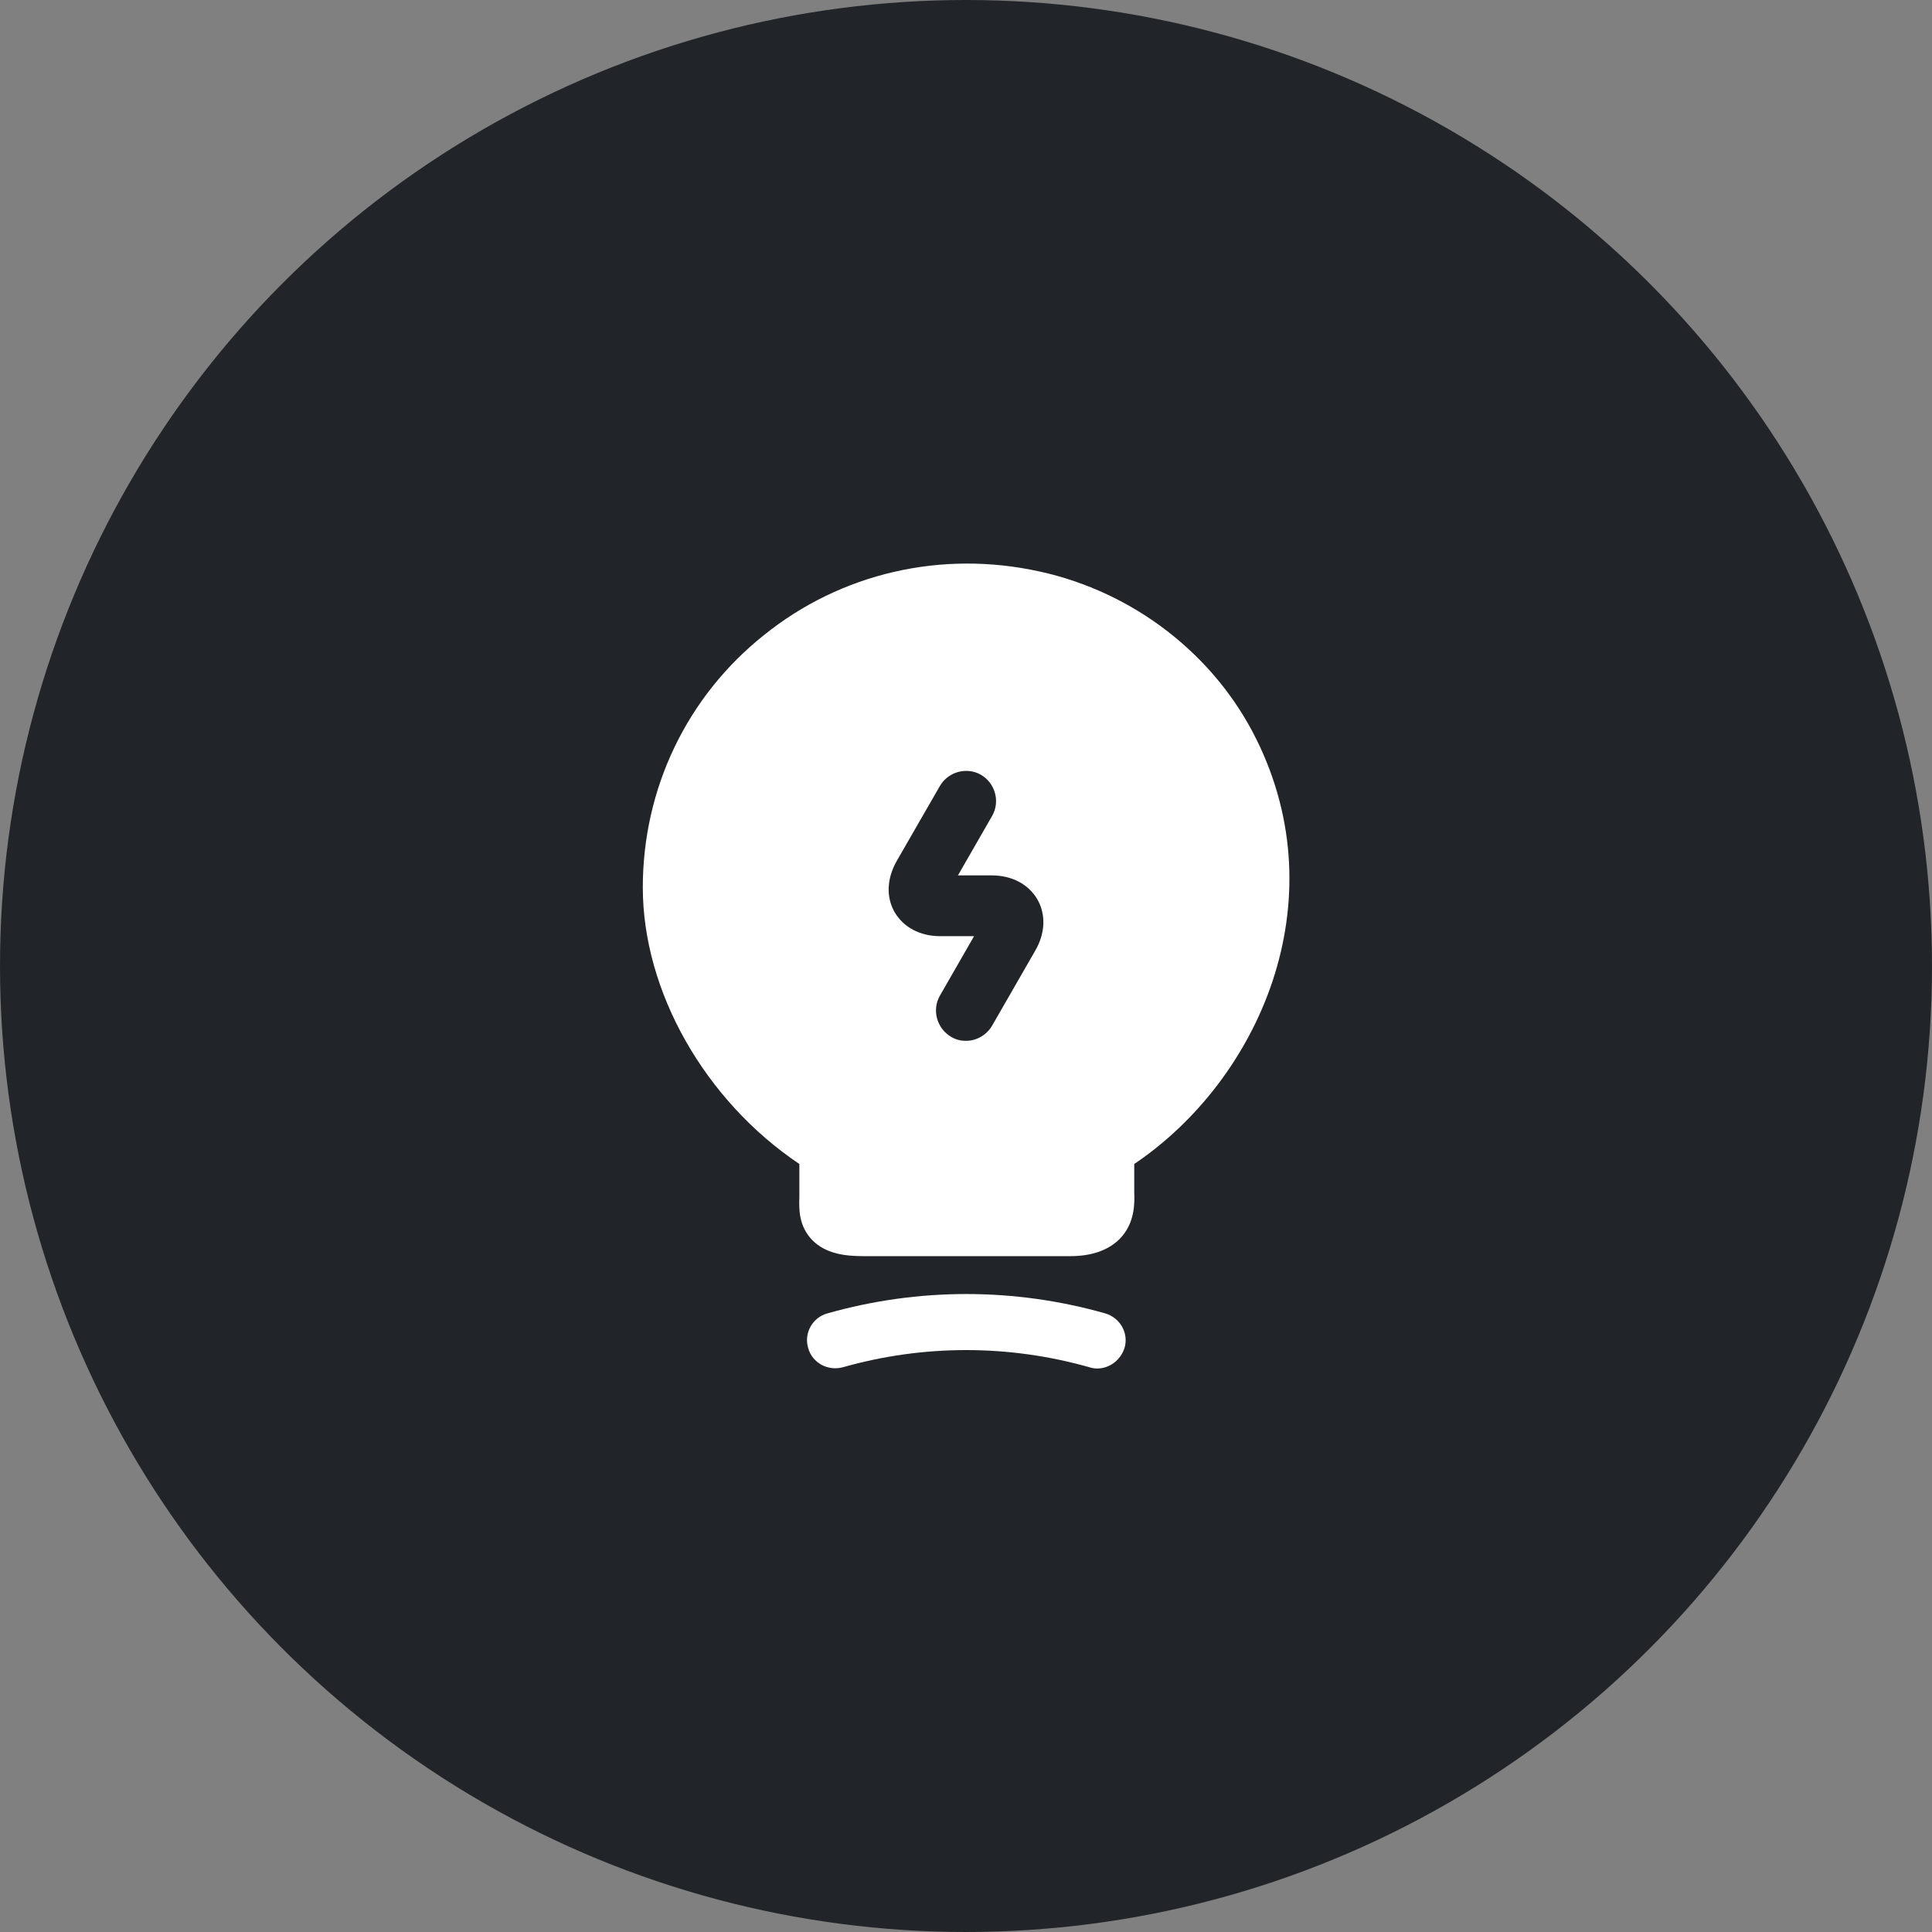 <svg xmlns="http://www.w3.org/2000/svg" width="60" height="60" viewBox="0 0 60 60" fill="none"><rect x="0" y="0" width="60" height="60" fill="#808080" stroke="none"/><circle cx="30" cy="30" r="30" fill="#212529"></circle><path d="M34.073 42.5C33.998 42.5 33.91 42.487 33.836 42.462C31.323 41.75 28.686 41.75 26.173 42.462C25.71 42.587 25.223 42.325 25.098 41.862C24.96 41.4 25.235 40.913 25.698 40.788C28.523 39.987 31.498 39.987 34.323 40.788C34.785 40.925 35.06 41.4 34.923 41.862C34.798 42.25 34.448 42.5 34.073 42.5Z" fill="white"></path><path d="M39.013 22.949C37.713 20.324 35.2 18.386 32.288 17.749C29.238 17.074 26.113 17.799 23.725 19.724C21.325 21.636 19.963 24.499 19.963 27.561C19.963 30.799 21.9 34.186 24.825 36.149V37.186C24.813 37.536 24.8 38.074 25.225 38.511C25.663 38.961 26.313 39.011 26.825 39.011H33.238C33.913 39.011 34.425 38.824 34.775 38.474C35.25 37.986 35.238 37.361 35.225 37.024V36.149C39.1 33.536 41.538 28.024 39.013 22.949ZM32.15 29.524L30.813 31.849C30.638 32.149 30.325 32.324 30 32.324C29.838 32.324 29.675 32.286 29.538 32.199C29.088 31.936 28.938 31.361 29.188 30.924L30.25 29.074H29.2C28.575 29.074 28.063 28.799 27.788 28.336C27.513 27.861 27.538 27.286 27.85 26.736L29.188 24.411C29.45 23.961 30.025 23.811 30.463 24.061C30.913 24.324 31.063 24.899 30.813 25.336L29.75 27.186H30.8C31.425 27.186 31.938 27.461 32.213 27.924C32.488 28.399 32.463 28.986 32.15 29.524Z" fill="white"></path></svg>